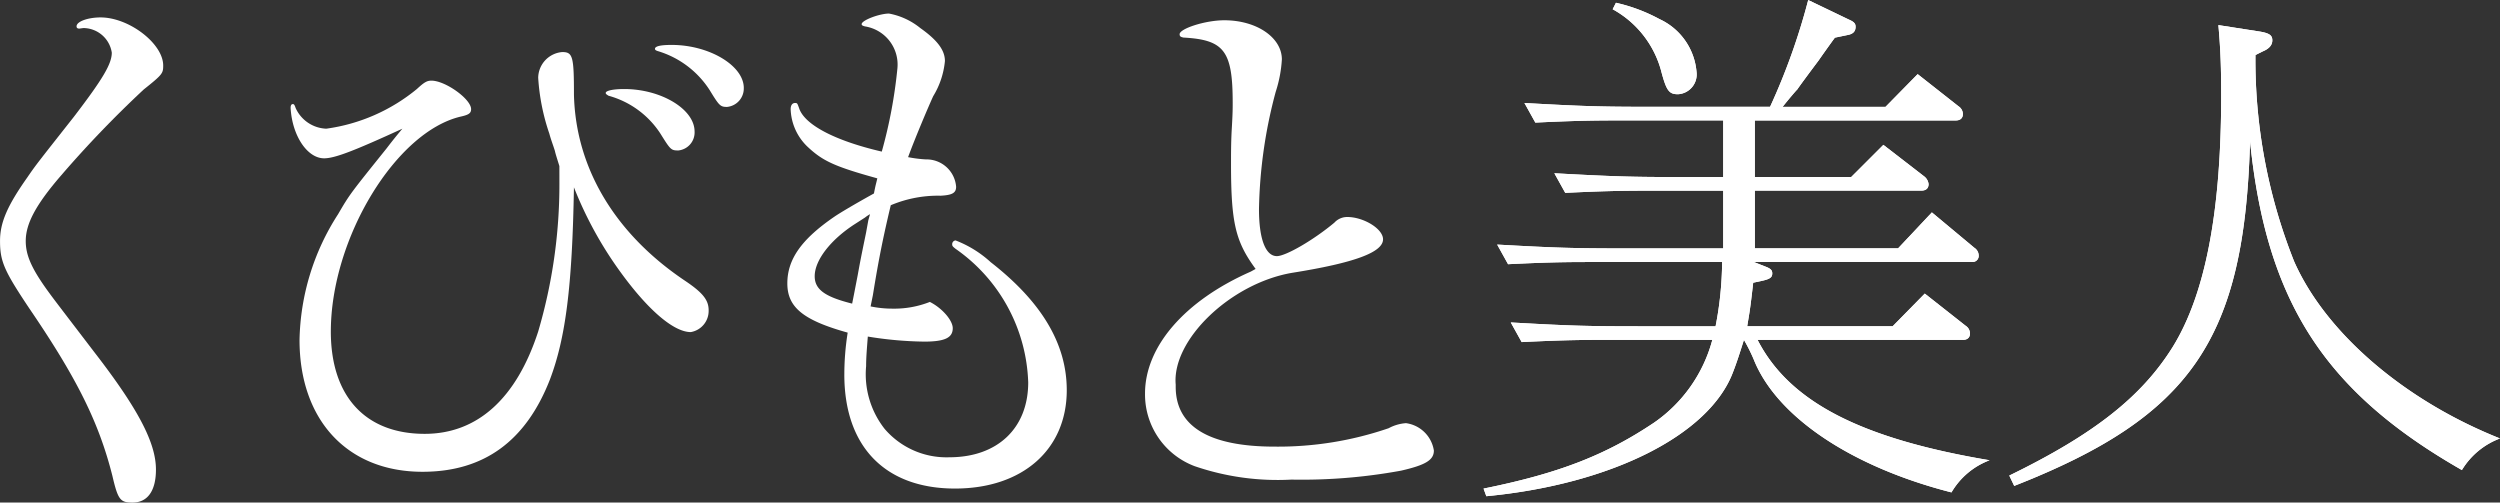 <svg xmlns="http://www.w3.org/2000/svg" width="179.367" height="36.057" viewBox="0 0 179.367 36.057">
  <rect x="0" y="0" width="179.367" height="36.057" fill="#333333" stroke="none"/>
  <g id="グループ_1728" data-name="グループ 1728" transform="translate(-140.652 -230.901)">
    <path id="パス_1" data-name="パス 1" d="M146.345,232.32c-.12,0-.2-.041-.2-.16,0-.361.843-.642,1.724-.642,2.044,0,4.492,1.884,4.492,3.449,0,.561-.041.642-1.4,1.724a78.058,78.058,0,0,0-5.935,6.176c-1.8,2.085-2.527,3.448-2.527,4.692,0,1,.4,1.923,1.485,3.449.521.721.681.922,3.408,4.49,3.167,4.091,4.449,6.536,4.449,8.461,0,1.524-.6,2.367-1.684,2.367-.881,0-1.041-.2-1.443-1.925-.962-3.809-2.527-6.978-5.975-12.029-1.765-2.648-2.085-3.329-2.085-4.812,0-1.325.521-2.529,1.965-4.573.6-.881.8-1.122,3.327-4.33,2.087-2.727,2.727-3.809,2.727-4.611a2.076,2.076,0,0,0-2.044-1.765Z" transform="translate(0 0.633)" fill="#fff"/>
    <path id="パス_2" data-name="パス 2" d="M170.228,241.19c-.16-.521-.28-.883-.32-1.084-.122-.4-.282-.8-.4-1.242a15.222,15.222,0,0,1-.8-4.01,1.876,1.876,0,0,1,1.724-1.846c.762,0,.841.322.841,3.049.122,5.292,2.968,10.025,8.019,13.393,1.244.841,1.645,1.364,1.645,2.085a1.54,1.54,0,0,1-1.283,1.564c-1.2,0-3.009-1.526-4.972-4.21a27.386,27.386,0,0,1-3.41-6.176c-.12,7.136-.6,10.826-1.724,13.794-1.724,4.411-4.731,6.615-9.142,6.615-5.373,0-8.822-3.69-8.822-9.462a17.2,17.2,0,0,1,2.768-9.022c.841-1.445.881-1.483,3.489-4.731.521-.683.76-.962,1.122-1.4-3.489,1.6-4.853,2.125-5.614,2.125-1.2,0-2.286-1.6-2.405-3.611,0-.16.039-.28.16-.28.079,0,.12.041.2.28a2.516,2.516,0,0,0,2.2,1.485,13,13,0,0,0,6.5-2.847c.523-.482.721-.6,1.043-.6,1,0,2.847,1.323,2.847,2.044,0,.282-.16.4-.683.521-4.69,1.043-9.381,8.743-9.381,15.439,0,4.652,2.486,7.337,6.735,7.337,3.771,0,6.577-2.525,8.141-7.337a37.325,37.325,0,0,0,1.524-10.627Zm9.7-2.486a1.3,1.3,0,0,1-1.163,1.364c-.521,0-.561-.041-1.283-1.2a6.474,6.474,0,0,0-3.73-2.727c-.12-.079-.2-.12-.2-.2,0-.16.523-.28,1.325-.28,2.646,0,5.051,1.443,5.051,3.047m3.53-3.128a1.328,1.328,0,0,1-1.2,1.364c-.482,0-.561-.081-1.244-1.2a6.7,6.7,0,0,0-3.728-2.806c-.12-.04-.2-.081-.2-.16,0-.2.442-.282,1.2-.282,2.687,0,5.173,1.483,5.173,3.088" transform="translate(10.558 1.628)" fill="#fff"/>
    <path id="パス_3" data-name="パス 3" d="M174.507,252.392a7.7,7.7,0,0,0,1.564.16,6.962,6.962,0,0,0,2.687-.482c.881.442,1.643,1.323,1.643,1.886,0,.681-.561.962-2.046.962a26.822,26.822,0,0,1-4.048-.363c-.081,1.043-.122,1.564-.122,2.125a6.348,6.348,0,0,0,1.323,4.492,5.839,5.839,0,0,0,4.652,2.044c3.448,0,5.655-2.085,5.655-5.373a12.152,12.152,0,0,0-5.213-9.584c-.2-.16-.241-.2-.241-.32a.269.269,0,0,1,.241-.282,7.978,7.978,0,0,1,2.525,1.564c3.651,2.847,5.454,5.855,5.454,9.182,0,4.251-3.167,7.057-8.019,7.057-5.013,0-7.94-3.007-7.94-8.18a19.2,19.2,0,0,1,.241-3.007c-3.167-.883-4.33-1.805-4.33-3.53s1-3.167,3.408-4.81c.361-.243,1.283-.8,2.806-1.645.122-.642.162-.721.241-1.084-3.047-.841-3.89-1.242-4.932-2.2a3.894,3.894,0,0,1-1.285-2.766c0-.282.122-.442.322-.442.16,0,.16.041.28.361.363,1.163,2.486,2.326,5.936,3.128a34.742,34.742,0,0,0,1.122-5.975,2.773,2.773,0,0,0-2.326-3.007c-.16-.041-.241-.081-.241-.162,0-.28,1.283-.76,1.965-.76a5.013,5.013,0,0,1,2.245,1.041c1.244.881,1.765,1.6,1.765,2.366a5.894,5.894,0,0,1-.843,2.525c-.4.883-1.283,2.968-1.8,4.37a9.184,9.184,0,0,0,1.283.162,2.128,2.128,0,0,1,2.164,1.963c0,.442-.28.6-1.12.642a8.7,8.7,0,0,0-3.57.683c-.521,2.2-.843,3.728-1.283,6.455Zm-.041-6.617a2.491,2.491,0,0,0-.361.241l-.683.44c-1.763,1.125-2.926,2.608-2.926,3.771,0,.962.762,1.483,2.687,1.965l.119-.6.28-1.445c.162-.881.162-.922.6-3.047l.16-.881Z" transform="translate(28.608 0.493)" fill="#fff"/>
    <path id="パス_4" data-name="パス 4" d="M189.135,249.461c-1.443-1.965-1.765-3.288-1.765-7.537,0-.723,0-1.4.041-2.287.079-1.321.079-1.643.079-2.083,0-3.73-.6-4.532-3.528-4.693-.2-.041-.28-.081-.28-.241,0-.4,1.844-1,3.207-1,2.326,0,4.129,1.244,4.129,2.808a9.23,9.23,0,0,1-.442,2.326,34.5,34.5,0,0,0-1.2,8.421c0,2.164.48,3.367,1.283,3.367.642,0,2.646-1.163,4.131-2.407a1.244,1.244,0,0,1,.922-.4c1.161,0,2.565.841,2.565,1.6,0,.924-2.006,1.686-6.536,2.407-4.411.762-8.621,4.812-8.34,8.019v.16c0,2.847,2.405,4.289,7.1,4.289a24.424,24.424,0,0,0,8.179-1.321,3.063,3.063,0,0,1,1.244-.363,2.341,2.341,0,0,1,2,1.965c0,.683-.6,1.043-2.364,1.445a39.494,39.494,0,0,1-7.859.64,18.342,18.342,0,0,1-6.937-.962A5.5,5.5,0,0,1,181.2,258.4c0-3.369,2.845-6.658,7.578-8.743Z" transform="translate(41.604 0.735)" fill="#fff"/>
    <path id="パス_5" data-name="パス 5" d="M212.53,251.185c-.233,2.071-.272,2.15-.43,3.126h10.435l2.306-2.346,2.93,2.308a.674.674,0,0,1,.314.545c0,.312-.2.468-.509.468H212.844c2.265,4.417,7.347,7.075,16.647,8.637a5.342,5.342,0,0,0-2.735,2.306c-7.191-1.836-12.546-5.432-14.185-9.535a12.422,12.422,0,0,0-.705-1.408l-.038.12c-.235.742-.468,1.483-.744,2.188-1.68,4.494-8.712,8.05-17.7,8.909l-.2-.547c5.432-1.094,8.793-2.423,12.232-4.729a10.511,10.511,0,0,0,4.182-5.941h-7.973c-1.836,0-3.282.04-5.706.158l-.782-1.408c4.182.237,5.432.276,9.146.276h5.548a24.727,24.727,0,0,0,.47-4.611h-9.652c-1.915,0-3.323.038-5.706.156l-.782-1.408c4.182.235,5.473.274,9.146.274h7.073v-4.141h-5.588c-1.838,0-3.323.038-5.746.156l-.782-1.406c4.22.233,5.511.273,9.184.273h2.932v-4.064H202.6c-1.836,0-3.282.041-5.7.156l-.782-1.406c4.18.235,5.471.274,9.144.274h8.479a46.247,46.247,0,0,0,2.737-7.661l2.93,1.408c.352.156.468.274.468.509,0,.312-.156.509-.547.586l-.938.195c-.43.586-.9,1.252-1.171,1.641-.821,1.094-1.368,1.838-1.524,2.071-.156.158-.588.667-1.056,1.252h7.385l2.306-2.346,2.932,2.308a.677.677,0,0,1,.312.547c0,.312-.2.468-.509.468h-14.42V243.6h6.917l2.306-2.306,2.932,2.265a.809.809,0,0,1,.312.549c0,.312-.195.468-.509.468H212.648v4.141h10.279l2.423-2.577,3.047,2.539a.675.675,0,0,1,.312.547.443.443,0,0,1-.507.47H212.571l.782.312c.429.156.545.274.545.509,0,.273-.156.389-.624.506ZM202.683,231.1a12.218,12.218,0,0,1,3.126,1.173,4.592,4.592,0,0,1,2.656,3.789,1.423,1.423,0,0,1-1.327,1.6c-.626,0-.821-.233-1.173-1.524a7.175,7.175,0,0,0-3.517-4.573Z" transform="translate(53.908)" fill="#fff"/>
    <path id="パス_6" data-name="パス 6" d="M229.465,233.938a39.068,39.068,0,0,0,2.776,14.811c2.265,5.118,7.892,9.964,14.771,12.7a5.4,5.4,0,0,0-2.735,2.267c-9.847-5.629-14.029-12.076-15.2-23.6-.391,14.187-4.18,19.735-16.92,24.737l-.353-.742c6.1-2.97,9.5-5.667,11.723-9.223,2.346-3.791,3.479-9.731,3.479-18.016,0-1.992-.038-3.242-.2-5.08l3.009.47c.665.118.861.274.861.624,0,.314-.2.588-.665.782Z" transform="translate(73.008 0.91)" fill="#fff"/>
    <path id="パス_7" data-name="パス 7" d="M212.53,251.185c-.233,2.071-.272,2.15-.43,3.126h10.435l2.306-2.346,2.93,2.308a.674.674,0,0,1,.314.545c0,.312-.2.468-.509.468H212.844c2.265,4.417,7.347,7.075,16.647,8.637a5.342,5.342,0,0,0-2.735,2.306c-7.191-1.836-12.546-5.432-14.185-9.535a12.422,12.422,0,0,0-.705-1.408l-.038.12c-.235.742-.468,1.483-.744,2.188-1.68,4.494-8.712,8.05-17.7,8.909l-.2-.547c5.432-1.094,8.793-2.423,12.232-4.729a10.511,10.511,0,0,0,4.182-5.941h-7.973c-1.836,0-3.282.04-5.706.158l-.782-1.408c4.182.237,5.432.276,9.146.276h5.548a24.727,24.727,0,0,0,.47-4.611h-9.652c-1.915,0-3.323.038-5.706.156l-.782-1.408c4.182.235,5.473.274,9.146.274h7.073v-4.141h-5.588c-1.838,0-3.323.038-5.746.156l-.782-1.406c4.22.233,5.511.273,9.184.273h2.932v-4.064H202.6c-1.836,0-3.282.041-5.7.156l-.782-1.406c4.18.235,5.471.274,9.144.274h8.479a46.247,46.247,0,0,0,2.737-7.661l2.93,1.408c.352.156.468.274.468.509,0,.312-.156.509-.547.586l-.938.195c-.43.586-.9,1.252-1.171,1.641-.821,1.094-1.368,1.838-1.524,2.071-.156.158-.588.667-1.056,1.252h7.385l2.306-2.346,2.932,2.308a.677.677,0,0,1,.312.547c0,.312-.2.468-.509.468h-14.42V243.6h6.917l2.306-2.306,2.932,2.265a.809.809,0,0,1,.312.549c0,.312-.195.468-.509.468H212.648v4.141h10.279l2.423-2.577,3.047,2.539a.675.675,0,0,1,.312.547.443.443,0,0,1-.507.47H212.571l.782.312c.429.156.545.274.545.509,0,.273-.156.389-.624.506ZM202.683,231.1a12.218,12.218,0,0,1,3.126,1.173,4.592,4.592,0,0,1,2.656,3.789,1.423,1.423,0,0,1-1.327,1.6c-.626,0-.821-.233-1.173-1.524a7.175,7.175,0,0,0-3.517-4.573Z" transform="translate(53.908)" fill="#fff"/>
    <path id="パス_8" data-name="パス 8" d="M229.465,233.938a39.068,39.068,0,0,0,2.776,14.811c2.265,5.118,7.892,9.964,14.771,12.7a5.4,5.4,0,0,0-2.735,2.267c-9.847-5.629-14.029-12.076-15.2-23.6-.391,14.187-4.18,19.735-16.92,24.737l-.353-.742c6.1-2.97,9.5-5.667,11.723-9.223,2.346-3.791,3.479-9.731,3.479-18.016,0-1.992-.038-3.242-.2-5.08l3.009.47c.665.118.861.274.861.624,0,.314-.2.588-.665.782Z" transform="translate(73.008 0.91)" fill="#fff"/>
  </g>
</svg>
